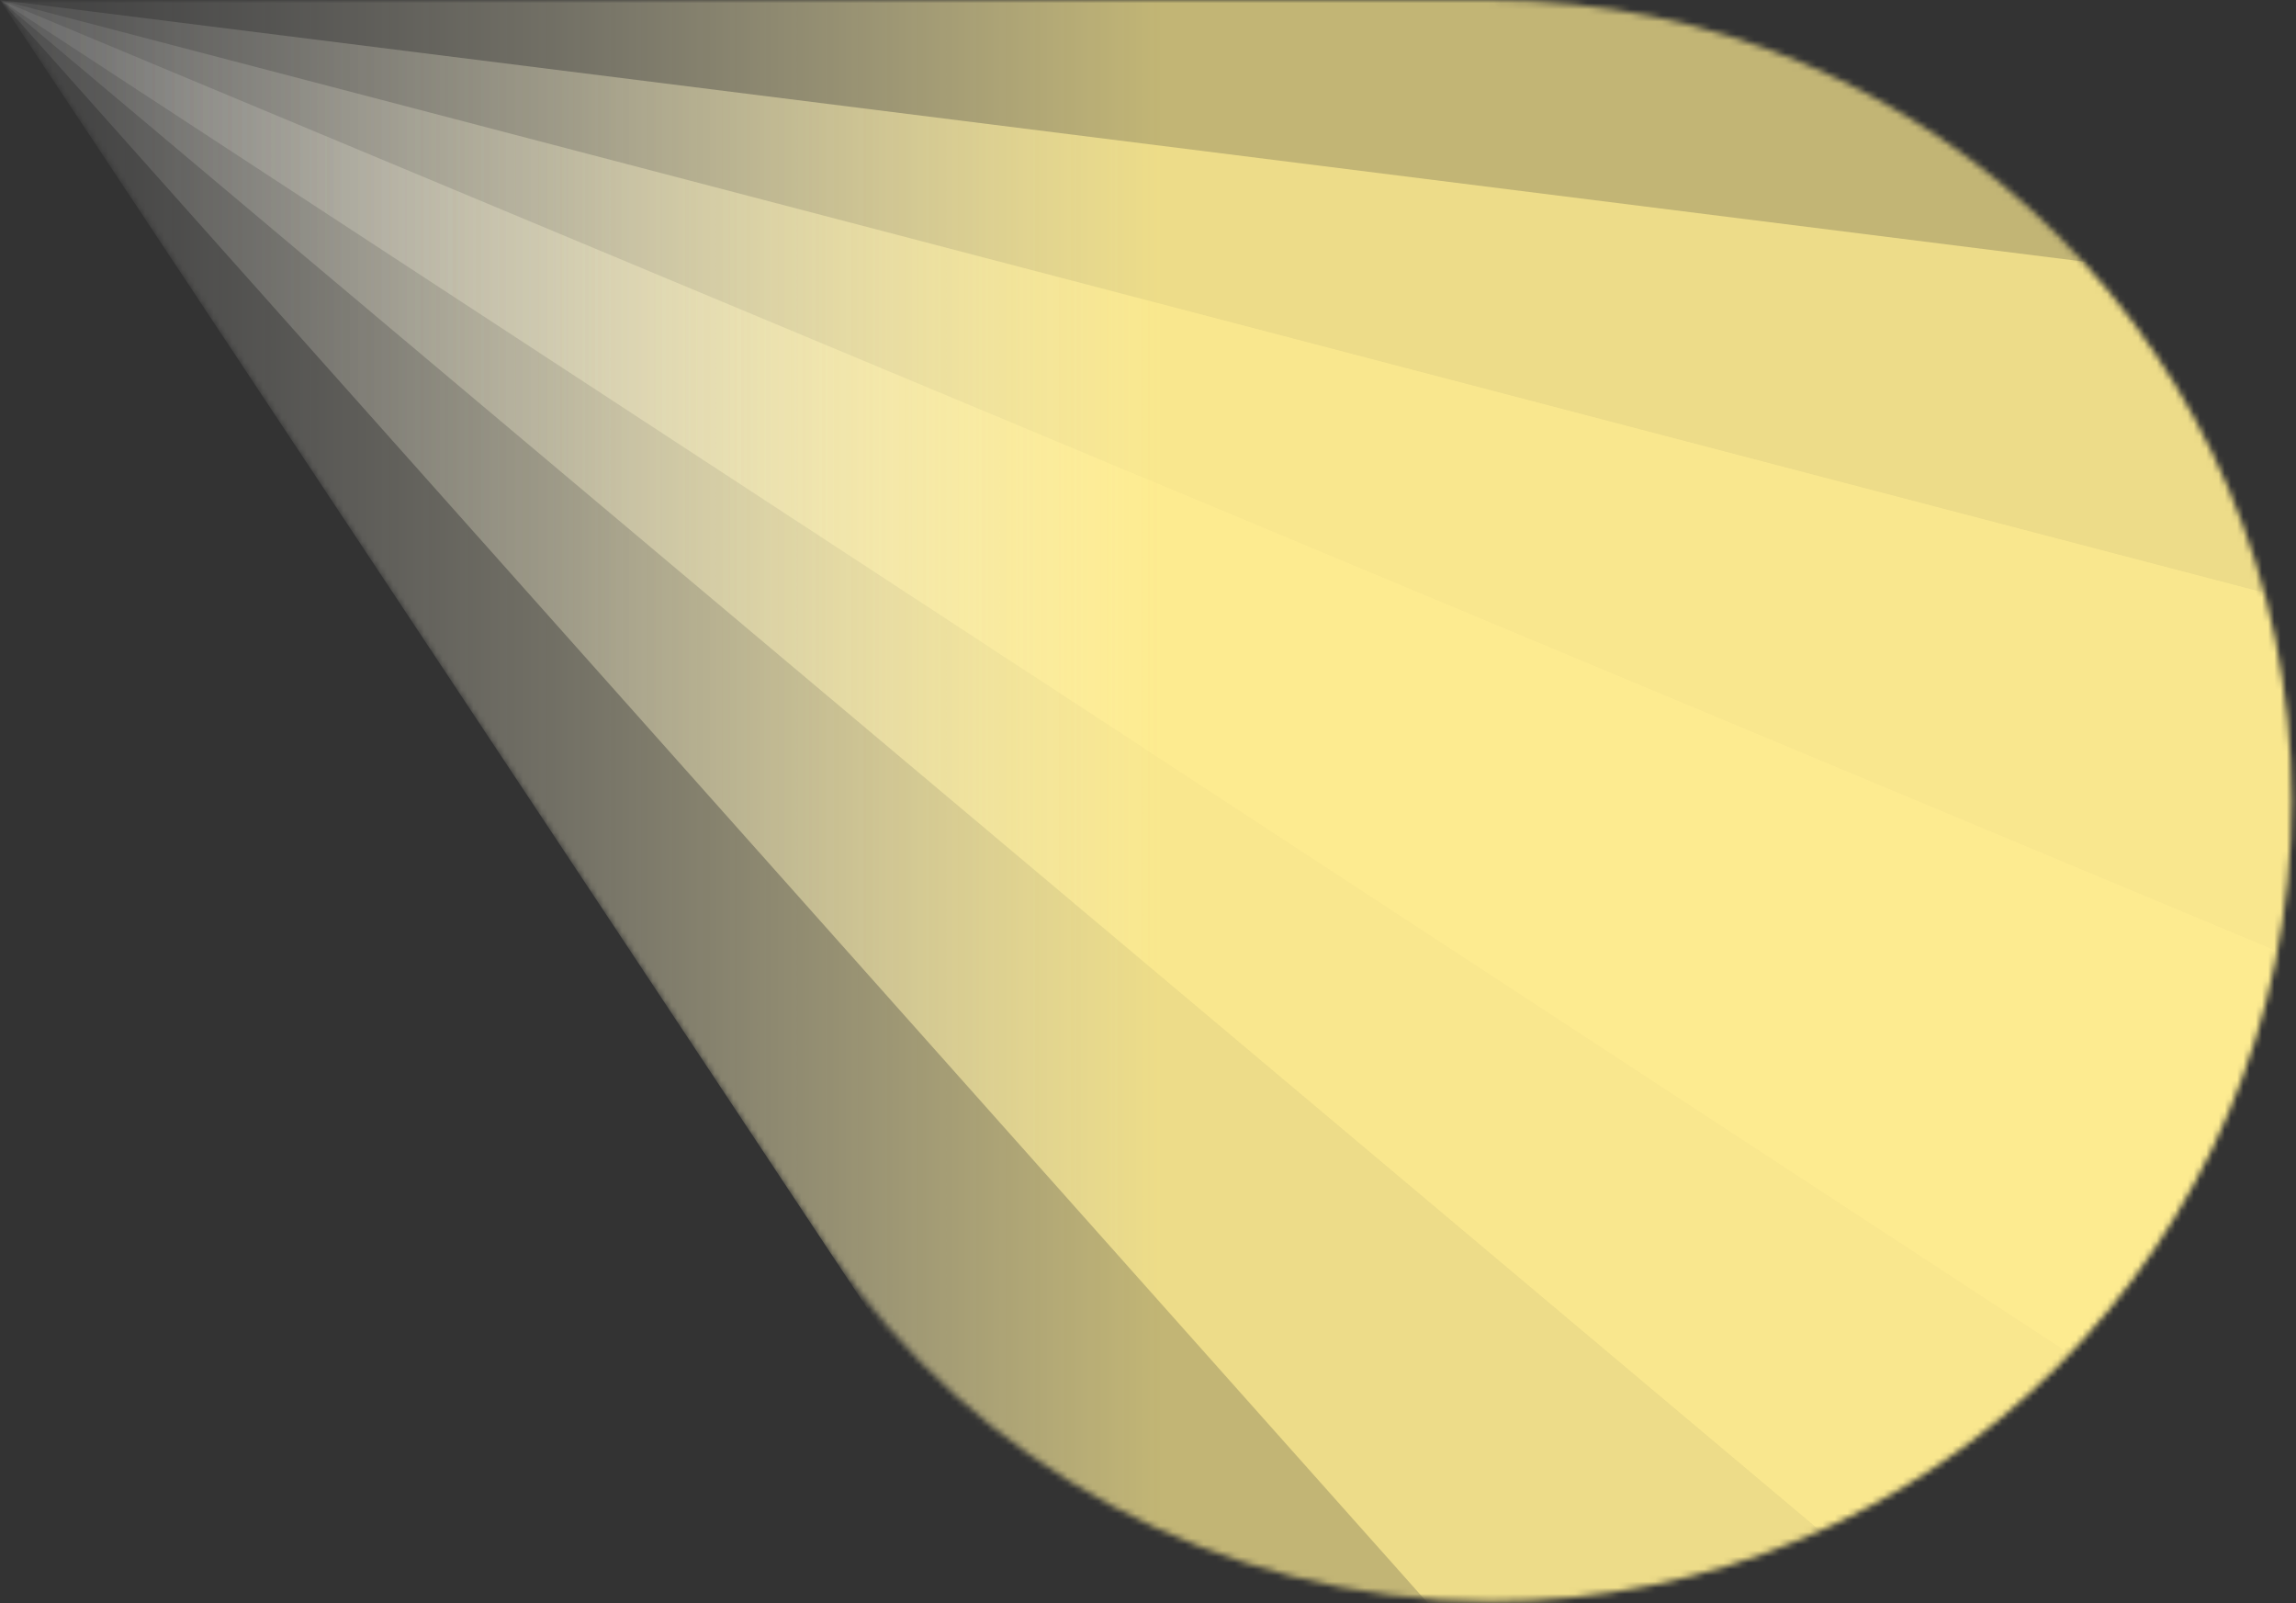 <svg width="371" height="259" viewBox="0 0 371 259" fill="none" xmlns="http://www.w3.org/2000/svg">
<rect x="0" y="0" width="371" height="259" fill="#333333" stroke="none"/>
<mask id="mask0_851_7563" style="mask-type:luminance" maskUnits="userSpaceOnUse" x="0" y="0" width="371" height="259">
<path d="M240.954 0C312.388 0 0 0 0 0L132.111 199.243L133.99 202.072C157.268 236.254 196.494 258.709 240.965 258.709C312.398 258.709 370.299 200.791 370.299 129.36C370.299 57.928 312.388 0.01 240.965 0.01L240.954 0Z" fill="white"/>
</mask>
<g mask="url(#mask0_851_7563)">
<path style="mix-blend-mode:soft-light" opacity="0.7" d="M265.038 0C343.615 0 -0.01 0 -0.01 0L145.304 219.168L147.368 222.276C172.969 259.876 216.118 284.571 265.038 284.571C343.615 284.571 407.306 220.872 407.306 142.285C407.306 63.699 343.615 0 265.038 0Z" fill="url(#paint0_linear_851_7563)"/>
<path style="mix-blend-mode:soft-light" opacity="0.7" d="M253.528 284.571L0 0L407.306 51.124V284.571H253.528Z" fill="url(#paint1_linear_851_7563)"/>
<path style="mix-blend-mode:soft-light" opacity="0.7" d="M338.463 284.571L0 0L407.306 106.595V284.571H338.463Z" fill="url(#paint2_linear_851_7563)"/>
<path style="mix-blend-mode:soft-light" opacity="0.7" d="M0 0L407.306 170.109V266.328L0 0Z" fill="url(#paint3_linear_851_7563)"/>
</g>
<defs>
<linearGradient id="paint0_linear_851_7563" x1="6.88777e-05" y1="142.285" x2="407.306" y2="142.285" gradientUnits="userSpaceOnUse">
<stop stop-color="white" stop-opacity="0.1"/>
<stop offset="0.04" stop-color="#FFFEF9" stop-opacity="0.14"/>
<stop offset="0.12" stop-color="#FFFBEB" stop-opacity="0.26"/>
<stop offset="0.22" stop-color="#FFF8D5" stop-opacity="0.44"/>
<stop offset="0.33" stop-color="#FFF3B6" stop-opacity="0.69"/>
<stop offset="0.46" stop-color="#FFED91"/>
</linearGradient>
<linearGradient id="paint1_linear_851_7563" x1="0" y1="142.285" x2="407.306" y2="142.285" gradientUnits="userSpaceOnUse">
<stop stop-color="white" stop-opacity="0.1"/>
<stop offset="0.04" stop-color="#FFFEF9" stop-opacity="0.14"/>
<stop offset="0.12" stop-color="#FFFBEB" stop-opacity="0.26"/>
<stop offset="0.22" stop-color="#FFF8D5" stop-opacity="0.44"/>
<stop offset="0.33" stop-color="#FFF3B6" stop-opacity="0.69"/>
<stop offset="0.46" stop-color="#FFED91"/>
</linearGradient>
<linearGradient id="paint2_linear_851_7563" x1="0" y1="142.285" x2="407.306" y2="142.285" gradientUnits="userSpaceOnUse">
<stop stop-color="white" stop-opacity="0.1"/>
<stop offset="0.04" stop-color="#FFFEF9" stop-opacity="0.14"/>
<stop offset="0.12" stop-color="#FFFBEB" stop-opacity="0.26"/>
<stop offset="0.22" stop-color="#FFF8D5" stop-opacity="0.44"/>
<stop offset="0.33" stop-color="#FFF3B6" stop-opacity="0.69"/>
<stop offset="0.46" stop-color="#FFED91"/>
</linearGradient>
<linearGradient id="paint3_linear_851_7563" x1="0" y1="133.169" x2="407.306" y2="133.169" gradientUnits="userSpaceOnUse">
<stop stop-color="white" stop-opacity="0.1"/>
<stop offset="0.04" stop-color="#FFFEF9" stop-opacity="0.14"/>
<stop offset="0.12" stop-color="#FFFBEB" stop-opacity="0.26"/>
<stop offset="0.22" stop-color="#FFF8D5" stop-opacity="0.44"/>
<stop offset="0.33" stop-color="#FFF3B6" stop-opacity="0.69"/>
<stop offset="0.46" stop-color="#FFED91"/>
</linearGradient>
</defs>
</svg>
